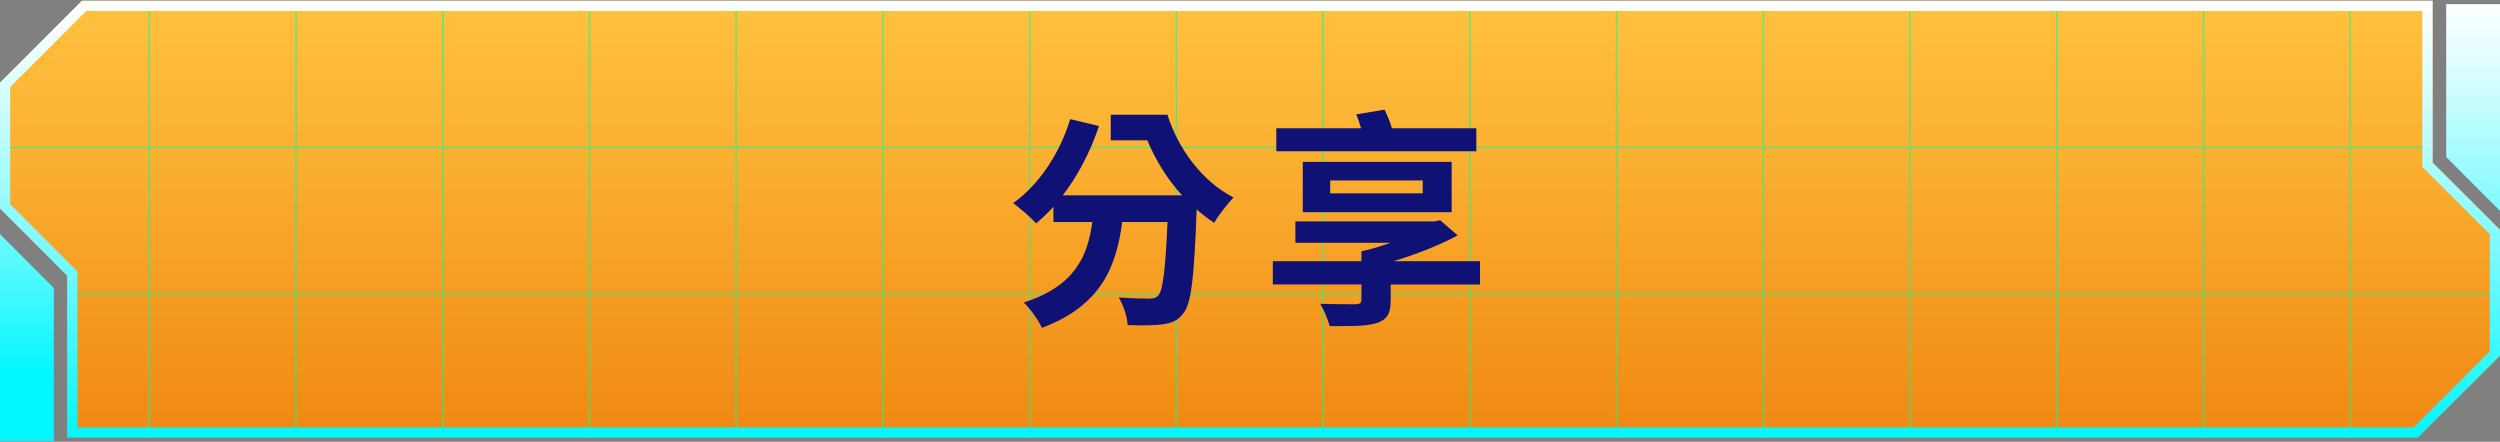 <?xml version="1.0" encoding="UTF-8"?>
<svg id="_圖層_2" data-name="圖層 2" xmlns="http://www.w3.org/2000/svg" xmlns:xlink="http://www.w3.org/1999/xlink" viewBox="0 0 488.73 86.35">
  <rect x="0" y="0" width="488.73" height="86.35" fill="#808080" stroke="none"/>
  <defs>
    <style>
      .cls-1 {
        opacity: .5;
      }

      .cls-1, .cls-2, .cls-3 {
        fill: none;
      }

      .cls-2 {
        stroke: #00ff95;
        stroke-miterlimit: 10;
        stroke-width: .29px;
      }

      .cls-4 {
        fill: #0f1274;
      }

      .cls-5 {
        fill: url(#_未命名漸層_344-3);
      }

      .cls-6 {
        fill: url(#_未命名漸層_344-2);
      }

      .cls-7 {
        fill: url(#_未命名漸層_133);
      }

      .cls-8 {
        fill: url(#_未命名漸層_344);
      }

      .cls-3 {
        clip-path: url(#clippath);
      }
    </style>
    <linearGradient id="_未命名漸層_133" data-name="未命名漸層 133" x1="244.37" y1=".64" x2="244.37" y2="116.25" gradientUnits="userSpaceOnUse">
      <stop offset="0" stop-color="#ffc13d"/>
      <stop offset=".27" stop-color="#faaf30"/>
      <stop offset=".79" stop-color="#ef830e"/>
      <stop offset="1" stop-color="#eb7000"/>
    </linearGradient>
    <clipPath id="clippath">
      <polygon class="cls-7" points="13.13 85.54 13.13 53.89 0 40.75 0 16.16 16.02 .15 475.55 .15 475.55 31.8 488.73 44.93 488.73 69.52 472.67 85.54 13.13 85.54"/>
    </clipPath>
    <linearGradient id="_未命名漸層_344" data-name="未命名漸層 344" x1="483.47" y1="0" x2="483.47" y2="74.01" gradientUnits="userSpaceOnUse">
      <stop offset="0" stop-color="#fff"/>
      <stop offset=".1" stop-color="#edfeff"/>
      <stop offset=".3" stop-color="#c0fdff"/>
      <stop offset=".58" stop-color="#78faff"/>
      <stop offset=".93" stop-color="#15f7ff"/>
      <stop offset="1" stop-color="#00f7ff"/>
    </linearGradient>
    <linearGradient id="_未命名漸層_344-2" data-name="未命名漸層 344" x1="5.26" y1="0" x2="5.26" y2="74.01" xlink:href="#_未命名漸層_344"/>
    <linearGradient id="_未命名漸層_344-3" data-name="未命名漸層 344" x1="244.37" y1=".15" x2="244.37" y2="85.54" xlink:href="#_未命名漸層_344"/>
  </defs>
  <g id="ok">
    <g>
      <g>
        <polygon class="cls-7" points="13.13 85.54 13.13 53.89 0 40.75 0 16.16 16.02 .15 475.55 .15 475.55 31.8 488.73 44.93 488.73 69.52 472.67 85.54 13.13 85.54"/>
        <g class="cls-3">
          <g class="cls-1">
            <rect class="cls-2" x=".52" y=".15" width="28.68" height="28.68"/>
            <rect class="cls-2" x="29.2" y=".15" width="28.68" height="28.68"/>
            <rect class="cls-2" x="57.89" y=".15" width="28.68" height="28.68"/>
            <rect class="cls-2" x="86.57" y=".15" width="28.68" height="28.68"/>
            <rect class="cls-2" x="115.25" y=".15" width="28.68" height="28.68"/>
            <rect class="cls-2" x="143.94" y=".15" width="28.68" height="28.68"/>
            <rect class="cls-2" x="172.62" y=".15" width="28.68" height="28.68"/>
            <rect class="cls-2" x="201.31" y=".15" width="28.68" height="28.68"/>
            <rect class="cls-2" x="229.99" y=".15" width="28.68" height="28.68"/>
            <rect class="cls-2" x="258.68" y=".15" width="28.68" height="28.68"/>
            <rect class="cls-2" x="287.36" y=".15" width="28.68" height="28.68"/>
            <rect class="cls-2" x=".52" y="28.83" width="28.68" height="28.68"/>
            <rect class="cls-2" x="29.2" y="28.83" width="28.68" height="28.68"/>
            <rect class="cls-2" x="57.89" y="28.83" width="28.68" height="28.68"/>
            <rect class="cls-2" x="86.57" y="28.83" width="28.68" height="28.68"/>
            <rect class="cls-2" x="115.25" y="28.83" width="28.68" height="28.68"/>
            <rect class="cls-2" x="143.94" y="28.83" width="28.68" height="28.68"/>
            <rect class="cls-2" x="172.62" y="28.83" width="28.68" height="28.68"/>
            <rect class="cls-2" x="201.31" y="28.83" width="28.68" height="28.68"/>
            <rect class="cls-2" x="229.99" y="28.83" width="28.68" height="28.68"/>
            <rect class="cls-2" x="258.68" y="28.83" width="28.68" height="28.68"/>
            <rect class="cls-2" x="287.36" y="28.83" width="28.68" height="28.68"/>
            <rect class="cls-2" x=".52" y="57.52" width="28.68" height="28.68"/>
            <rect class="cls-2" x="29.2" y="57.52" width="28.68" height="28.68"/>
            <rect class="cls-2" x="57.89" y="57.52" width="28.68" height="28.68"/>
            <rect class="cls-2" x="86.57" y="57.52" width="28.68" height="28.68"/>
            <rect class="cls-2" x="115.25" y="57.52" width="28.68" height="28.68"/>
            <rect class="cls-2" x="143.94" y="57.52" width="28.68" height="28.68"/>
            <rect class="cls-2" x="172.62" y="57.52" width="28.68" height="28.68"/>
            <rect class="cls-2" x="201.31" y="57.52" width="28.68" height="28.68"/>
            <rect class="cls-2" x="229.99" y="57.52" width="28.68" height="28.68"/>
            <rect class="cls-2" x="258.68" y="57.52" width="28.68" height="28.68"/>
            <rect class="cls-2" x="287.36" y="57.52" width="28.68" height="28.68"/>
            <rect class="cls-2" x="316.04" y=".15" width="28.68" height="28.68"/>
            <rect class="cls-2" x="344.73" y=".15" width="28.68" height="28.68"/>
            <rect class="cls-2" x="373.41" y=".15" width="28.68" height="28.68"/>
            <rect class="cls-2" x="402.1" y=".15" width="28.68" height="28.68"/>
            <rect class="cls-2" x="430.78" y=".15" width="28.68" height="28.68"/>
            <rect class="cls-2" x="316.04" y="28.83" width="28.68" height="28.68"/>
            <rect class="cls-2" x="344.73" y="28.83" width="28.68" height="28.68"/>
            <rect class="cls-2" x="373.41" y="28.83" width="28.68" height="28.68"/>
            <rect class="cls-2" x="402.1" y="28.83" width="28.68" height="28.68"/>
            <rect class="cls-2" x="430.78" y="28.83" width="28.68" height="28.68"/>
            <rect class="cls-2" x="316.04" y="57.52" width="28.68" height="28.68"/>
            <rect class="cls-2" x="344.73" y="57.52" width="28.68" height="28.68"/>
            <rect class="cls-2" x="373.41" y="57.52" width="28.68" height="28.68"/>
            <rect class="cls-2" x="402.1" y="57.52" width="28.68" height="28.68"/>
            <rect class="cls-2" x="430.78" y="57.52" width="28.68" height="28.68"/>
            <rect class="cls-2" x="459.46" y=".15" width="28.68" height="28.68"/>
            <rect class="cls-2" x="459.46" y="28.83" width="28.68" height="28.68"/>
            <rect class="cls-2" x="459.46" y="57.52" width="28.68" height="28.68"/>
          </g>
        </g>
      </g>
      <g>
        <path class="cls-4" d="m228.22,22.41c2.07,6.57,6.66,12.96,12.92,16.2-1.08,1.12-2.92,3.42-3.78,4.95-1.17-.76-2.34-1.67-3.42-2.61-.49,13.27-1.04,18.45-2.61,20.3-1.12,1.48-2.34,1.93-4.09,2.16-1.53.23-4.14.23-6.79.14-.09-1.62-.81-3.87-1.75-5.4,2.47.18,4.81.23,5.94.23.81,0,1.3-.09,1.8-.63.9-.99,1.39-5,1.8-14.35h-8.86c-1.12,8.64-4.05,16.33-15.7,20.7-.68-1.53-2.25-3.74-3.55-4.95,10.17-3.29,12.51-9.22,13.41-15.75h-7.6v-2.97c-1.08,1.17-2.21,2.25-3.38,3.24-.95-1.08-3.24-3.06-4.5-3.96,5.09-3.64,9.09-9.67,11.16-16.42l5.62,1.35c-1.67,5.04-4.14,9.72-7.07,13.54h23.31c-2.93-3.2-5.22-6.98-6.79-10.75h-7.15v-5h11.11Z"/>
        <path class="cls-4" d="m289.33,55.62h-17.46v3.19c0,2.66-.81,3.74-2.92,4.41-2.12.59-5.09.54-9,.54-.36-1.35-1.12-3.15-1.85-4.37,2.61.09,6.12.09,6.88.09.9-.04,1.17-.23,1.17-.9v-2.97h-17.32v-4.55h17.32v-1.89h.04l-.04-.04c1.89-.41,3.83-.99,5.67-1.67h-18.58v-4.18h27.18l1.12-.23,3.42,2.97c-3.64,1.94-8.01,3.69-12.55,5.04h16.92v4.55Zm-.72-26.05h-39.1v-4.5h16.56c-.27-.95-.58-1.93-.95-2.7l5.54-.94c.54,1.08,1.08,2.38,1.44,3.64h16.51v4.5Zm-33.93,11.92v-9.85h29.11v9.85h-29.11Zm5.36-3.69h18.09v-2.52h-18.09v2.52Z"/>
      </g>
      <polygon class="cls-8" points="478.21 .81 478.21 30.7 488.73 41.23 488.73 .81 478.21 .81"/>
      <polygon class="cls-6" points="10.52 86.2 10.52 56.3 0 45.78 0 86.2 10.52 86.2"/>
      <path class="cls-5" d="m473.55,2.15v30.48l.59.59,12.59,12.55v22.93l-14.89,14.85H15.13v-30.48l-.59-.59-12.55-12.55v-22.93L16.85,2.15h456.71m2-2H16.02L0,16.16v24.59l13.13,13.13v31.65h459.54l16.06-16.02v-24.59l-13.18-13.13V.15h0Z"/>
    </g>
  </g>
</svg>